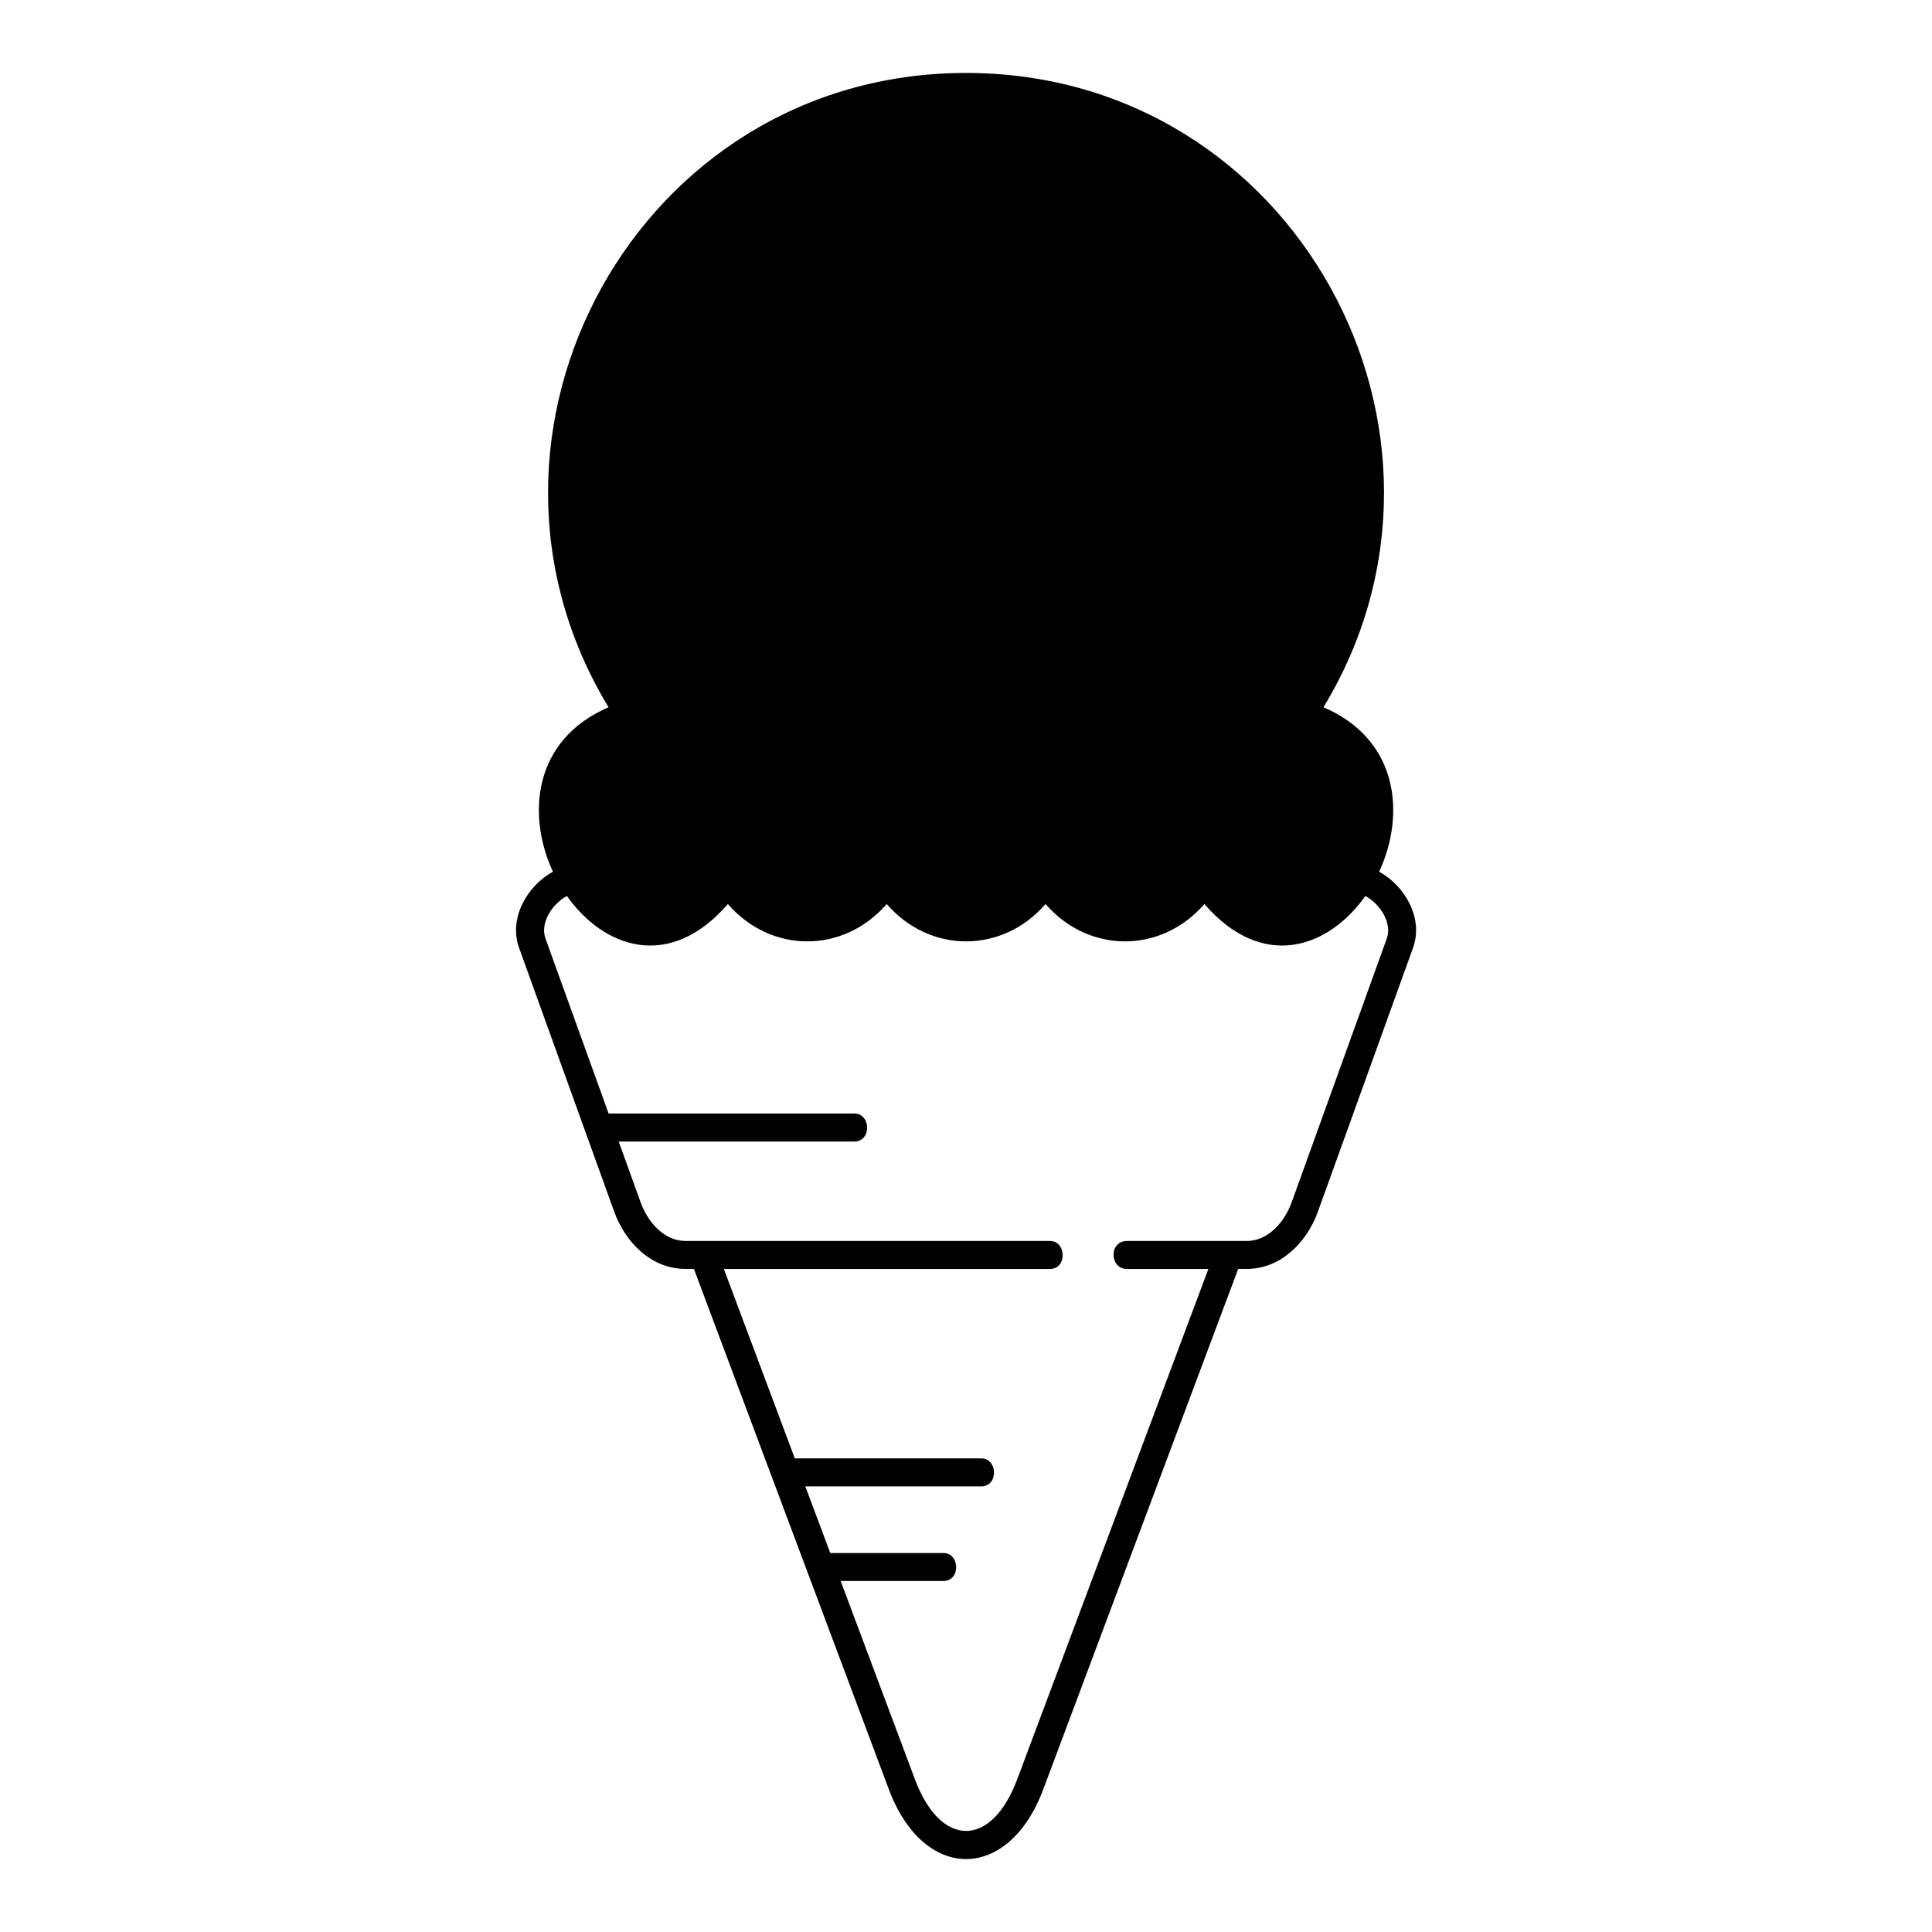 <?xml version="1.0" encoding="UTF-8"?>
<!-- Uploaded to: SVG Repo, www.svgrepo.com, Generator: SVG Repo Mixer Tools -->
<svg fill="#000000" width="800px" height="800px" version="1.1" viewBox="144 144 512 512" xmlns="http://www.w3.org/2000/svg">
 <path d="m400.01 163.33c87.043 0 138.82 95.477 94.723 168.1 19.938 8.539 21.781 28.387 14.766 43.574 6.996 3.883 11.758 12.484 8.961 20.207l-25.195 69.875c-2.918 8.117-9.793 15.191-18.895 15.191h-2.238l-51.645 137.89c-9.234 24.668-31.711 24.668-40.945 0l-51.645-137.89h-2.238c-9.098 0-15.977-7.09-18.895-15.191l-25.195-69.875c-2.797-7.723 1.965-16.34 8.961-20.207-7.027-15.176-5.168-35.02 14.75-43.574-44.09-72.625 7.691-168.1 94.738-168.1zm-36.004 392.23h29.988c4.43 0 4.625 7.422 0 7.422h-27.207l19.695 52.598c6.816 18.184 20.254 18.184 27.07 0l50.68-135.29h-21.566c-4.672 0-4.836-7.422 0-7.422h31.742c5.652 0 9.992-4.957 11.91-10.293l25.195-69.859c1.449-4.035-1.633-9.082-5.684-11.273-9.656 13.695-27.117 20.059-42.652 2.133-11.426 13.195-30.652 13.195-42.094 0-11.441 13.195-30.652 13.195-42.094 0-11.441 13.195-30.668 13.195-42.094 0-15.539 17.926-32.996 11.562-42.652-2.133-4.051 2.191-7.148 7.238-5.684 11.273l16.73 46.371h65.113c4.43 0 4.625 7.422 0 7.422h-62.438l5.789 16.066c1.918 5.336 6.258 10.293 11.91 10.293h96.566c4.43 0 4.625 7.422 0 7.422h-86.395l18.801 50.195h49.395c4.43 0 4.625 7.422 0 7.422h-46.613l6.621 17.684z" fill-rule="evenodd"/>
</svg>